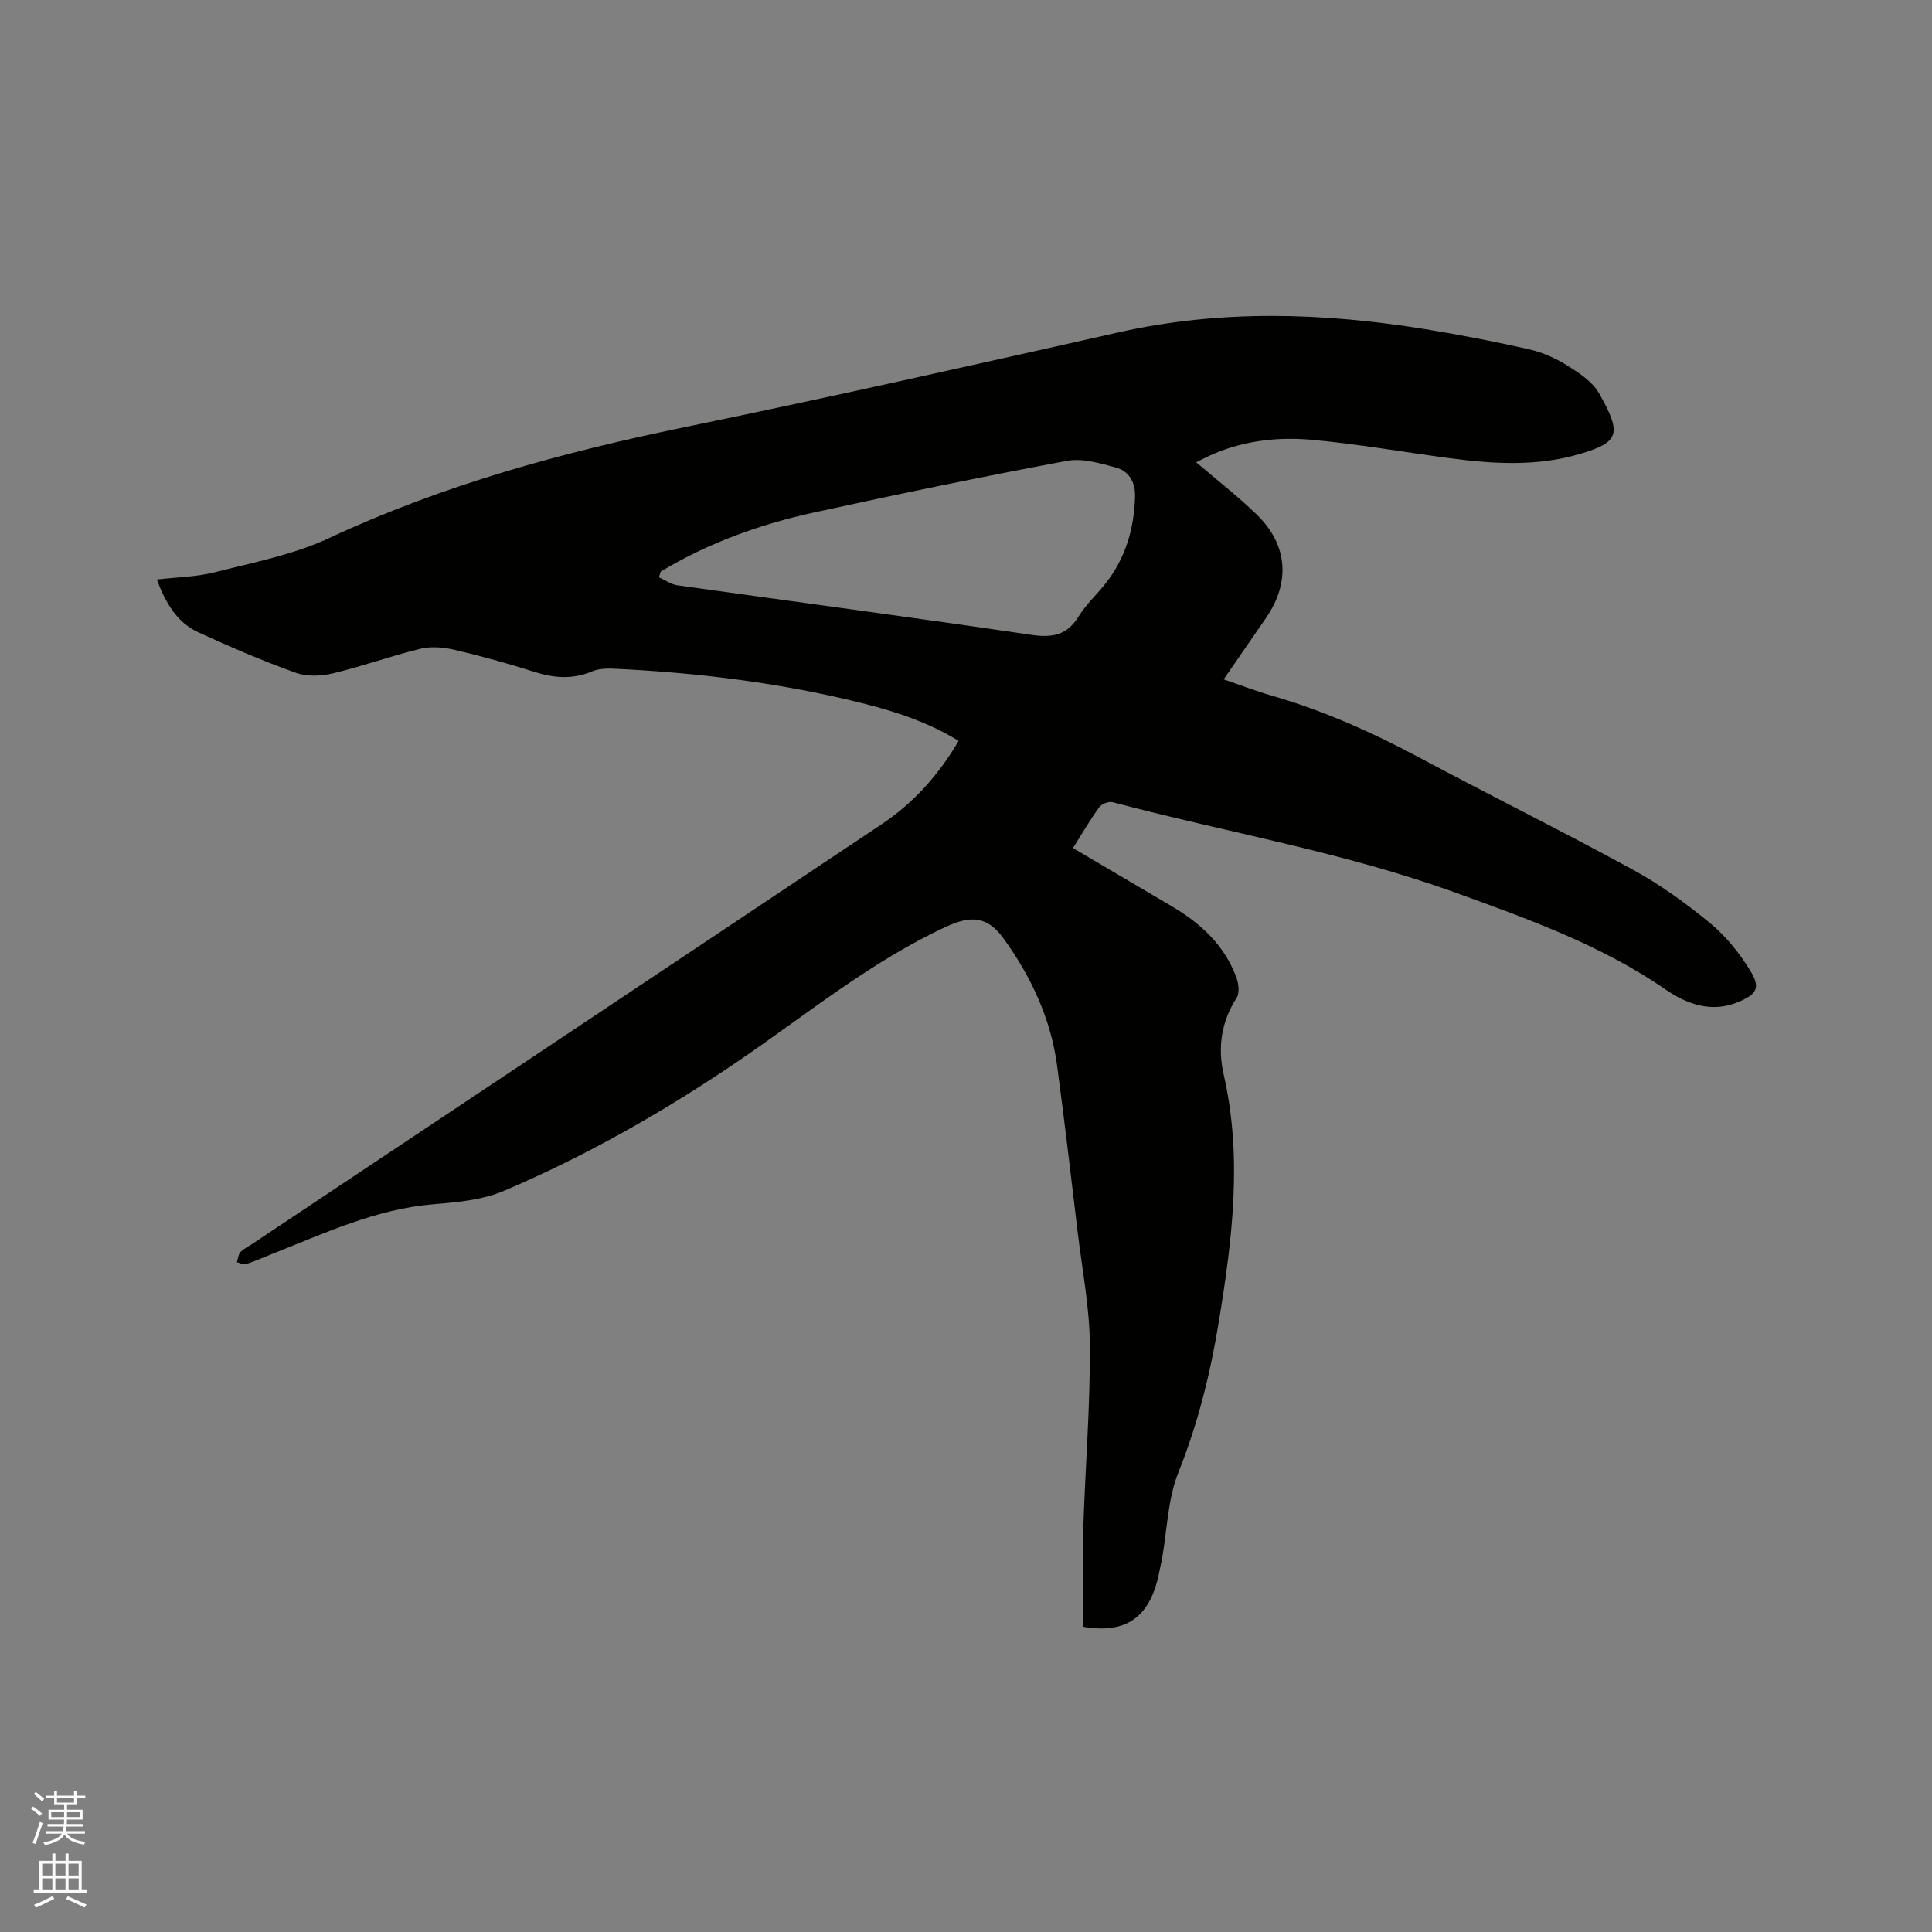 <svg enable-background="new 0 0 400 400" viewBox="0 0 400 400" xmlns="http://www.w3.org/2000/svg"><rect x="0" y="0" width="400" height="400" fill="#808080" stroke="none"/><path d="m6.44 374.46.42-.45c.65.47 1.27.95 1.85 1.44l-.45.49c-.65-.56-1.25-1.06-1.82-1.48m.93 7.33-.63-.26c.55-1.36 1.05-2.8 1.52-4.33.19.1.38.19.59.27-.46 1.29-.95 2.73-1.48 4.32m-.38-10.38.44-.42c.43.34 1.01.82 1.74 1.44l-.49.49c-.53-.51-1.09-1.01-1.69-1.51m2.5.35h1.72v-1.04h.59v1.04h3.52v-1.04h.59v1.04h1.75v.53h-1.75v1.42h-2.03v.97h3.22v2.03h-3.24c0 .35-.01.66-.03.93h3.32v.53h-3.37c-.03.27-.08.58-.15.94h3.96v.53h-3.71c.67.92 1.93 1.48 3.79 1.68-.13.24-.23.44-.29.59-2.13-.38-3.48-1.08-4.04-2.12-.43.97-1.77 1.72-4.03 2.23-.09-.19-.2-.37-.33-.55 2.1-.42 3.37-1.03 3.81-1.83h-3.36v-.53h3.58c.08-.29.13-.61.16-.94h-3.33v-.53h3.39c.02-.27.04-.58.04-.93h-3.23v-2.03h3.25v-.97h-2.07v-1.42h-1.73zm1.12 3.44v1h2.65c.01-.3.02-.44.01-.4v-.25-.35zm1.19-2h3.52v-.91h-3.52zm4.71 2h-2.63v.59c0 .15-.01.28-.01.4h2.64z" fill="#fbfcfa"/><path d="m13.56 383.74h.63v1.52h2.72v6.07h1.13v.6h-11.06v-.6h1.13v-6.07h2.73v-1.52h.63v1.52h2.1v-1.52zm-2.69 8.83.38.56c-1.24.63-2.53 1.25-3.85 1.85-.1-.21-.21-.42-.34-.63 1.36-.55 2.63-1.15 3.81-1.78m-2.13-4.27h2.1v-2.45h-2.1zm0 3.04h2.1v-2.46h-2.1zm2.72-3.04h2.1v-2.45h-2.1zm0 3.04h2.1v-2.46h-2.1zm6.07 3.6c-1.41-.71-2.7-1.3-3.86-1.78l.35-.56c1.45.62 2.75 1.19 3.88 1.72zm-1.25-9.09h-2.1v2.45h2.1zm-2.09 5.49h2.1v-2.46h-2.1z" fill="#fbfcfa"/><path d="m222.15 175.58c7 4.13 13.65 8.06 20.31 11.97 6.1 3.58 11.13 8.16 13.57 14.99.44 1.23.62 3.1-.01 4.08-3.19 4.96-3.94 10.28-2.67 15.85 3.92 17.14 1.79 34.1-1 51.13-1.75 10.7-4.29 21.04-8.35 31.16-2.24 5.57-2.35 12-3.43 18.04-.19 1.04-.44 2.07-.65 3.11-1.89 9.04-6.9 12.42-15.69 10.89 0-6.71-.17-13.35.04-19.97.4-12.72 1.45-25.43 1.38-38.14-.04-7.9-1.6-15.79-2.54-23.68-1.37-11.47-2.72-22.94-4.25-34.39-1.31-9.77-5.41-18.47-11.12-26.36-3.31-4.58-6.77-4.76-11.91-2.37-15.61 7.25-28.81 18.14-42.89 27.73-15.36 10.46-31.48 19.64-48.57 26.92-4.46 1.9-9.66 2.38-14.58 2.78-11.98.98-22.62 6.03-33.53 10.33-1.77.7-3.51 1.49-5.32 2.07-.53.17-1.25-.24-1.89-.39.22-.7.27-1.56.71-2.06.62-.69 1.53-1.11 2.33-1.64 43.47-28.98 86.96-57.93 130.4-86.95 6.61-4.41 11.85-10.21 15.98-17.29-6.24-3.84-13.05-6.08-19.99-7.81-16.5-4.13-33.31-6.22-50.27-7.08-1.87-.1-3.97-.2-5.62.5-4.08 1.72-7.92 1.39-12 .09-5.44-1.74-10.97-3.26-16.53-4.56-2.26-.53-4.84-.74-7.06-.2-6.06 1.47-11.95 3.62-18.01 5.07-2.46.59-5.44.73-7.76-.11-6.85-2.46-13.56-5.34-20.17-8.38-4.48-2.06-6.8-6.17-8.59-10.93 4.13-.49 8.21-.53 12.05-1.51 7.98-2.04 16.27-3.63 23.65-7.08 23.5-10.97 48.17-17.72 73.45-22.92 30.07-6.19 60.03-12.92 89.98-19.66 21.15-4.76 42.29-4.09 63.48-.66 7.2 1.17 14.38 2.56 21.49 4.17 2.74.62 5.47 1.83 7.86 3.32 2.47 1.55 5.25 3.35 6.62 5.76 4.78 8.43 4.27 10.16-3.98 12.59-8.86 2.62-17.83 2.07-26.8.89-9.55-1.25-19.06-2.95-28.64-3.82-6.75-.62-13.56.1-19.97 2.74-1.43.59-2.8 1.33-4 1.91 4.34 3.72 8.71 7.09 12.63 10.92 6.34 6.19 6.87 13.97 1.85 21.27-2.87 4.18-5.74 8.35-8.79 12.76 3.55 1.21 6.7 2.43 9.92 3.36 10.74 3.08 20.84 7.61 30.68 12.87 14.66 7.84 29.56 15.22 44.15 23.19 5.64 3.08 10.96 6.93 15.93 11.02 3.27 2.69 6.09 6.19 8.32 9.82 2.25 3.65 1.36 4.97-2.61 6.6-5.47 2.25-10.65.27-14.77-2.57-13.45-9.28-28.55-14.68-43.7-20.16-23.08-8.36-47.28-12.44-70.9-18.7-.81-.21-2.29.35-2.79 1.04-1.87 2.57-3.46 5.33-5.43 8.45zm-85.36-57.24c-.12.39-.24.78-.37 1.18 1.28.57 2.51 1.47 3.84 1.66 24.43 3.43 48.89 6.67 73.29 10.26 4.38.65 7.4.05 9.79-3.85 1.48-2.41 3.65-4.4 5.43-6.63 4.26-5.33 6.06-11.52 6.23-18.26.07-2.91-1.31-5.17-3.94-5.89-3.31-.91-6.99-1.99-10.21-1.39-17.47 3.27-34.89 6.87-52.26 10.67-11.18 2.44-21.92 6.29-31.8 12.25z" fill="#010100"/></svg>